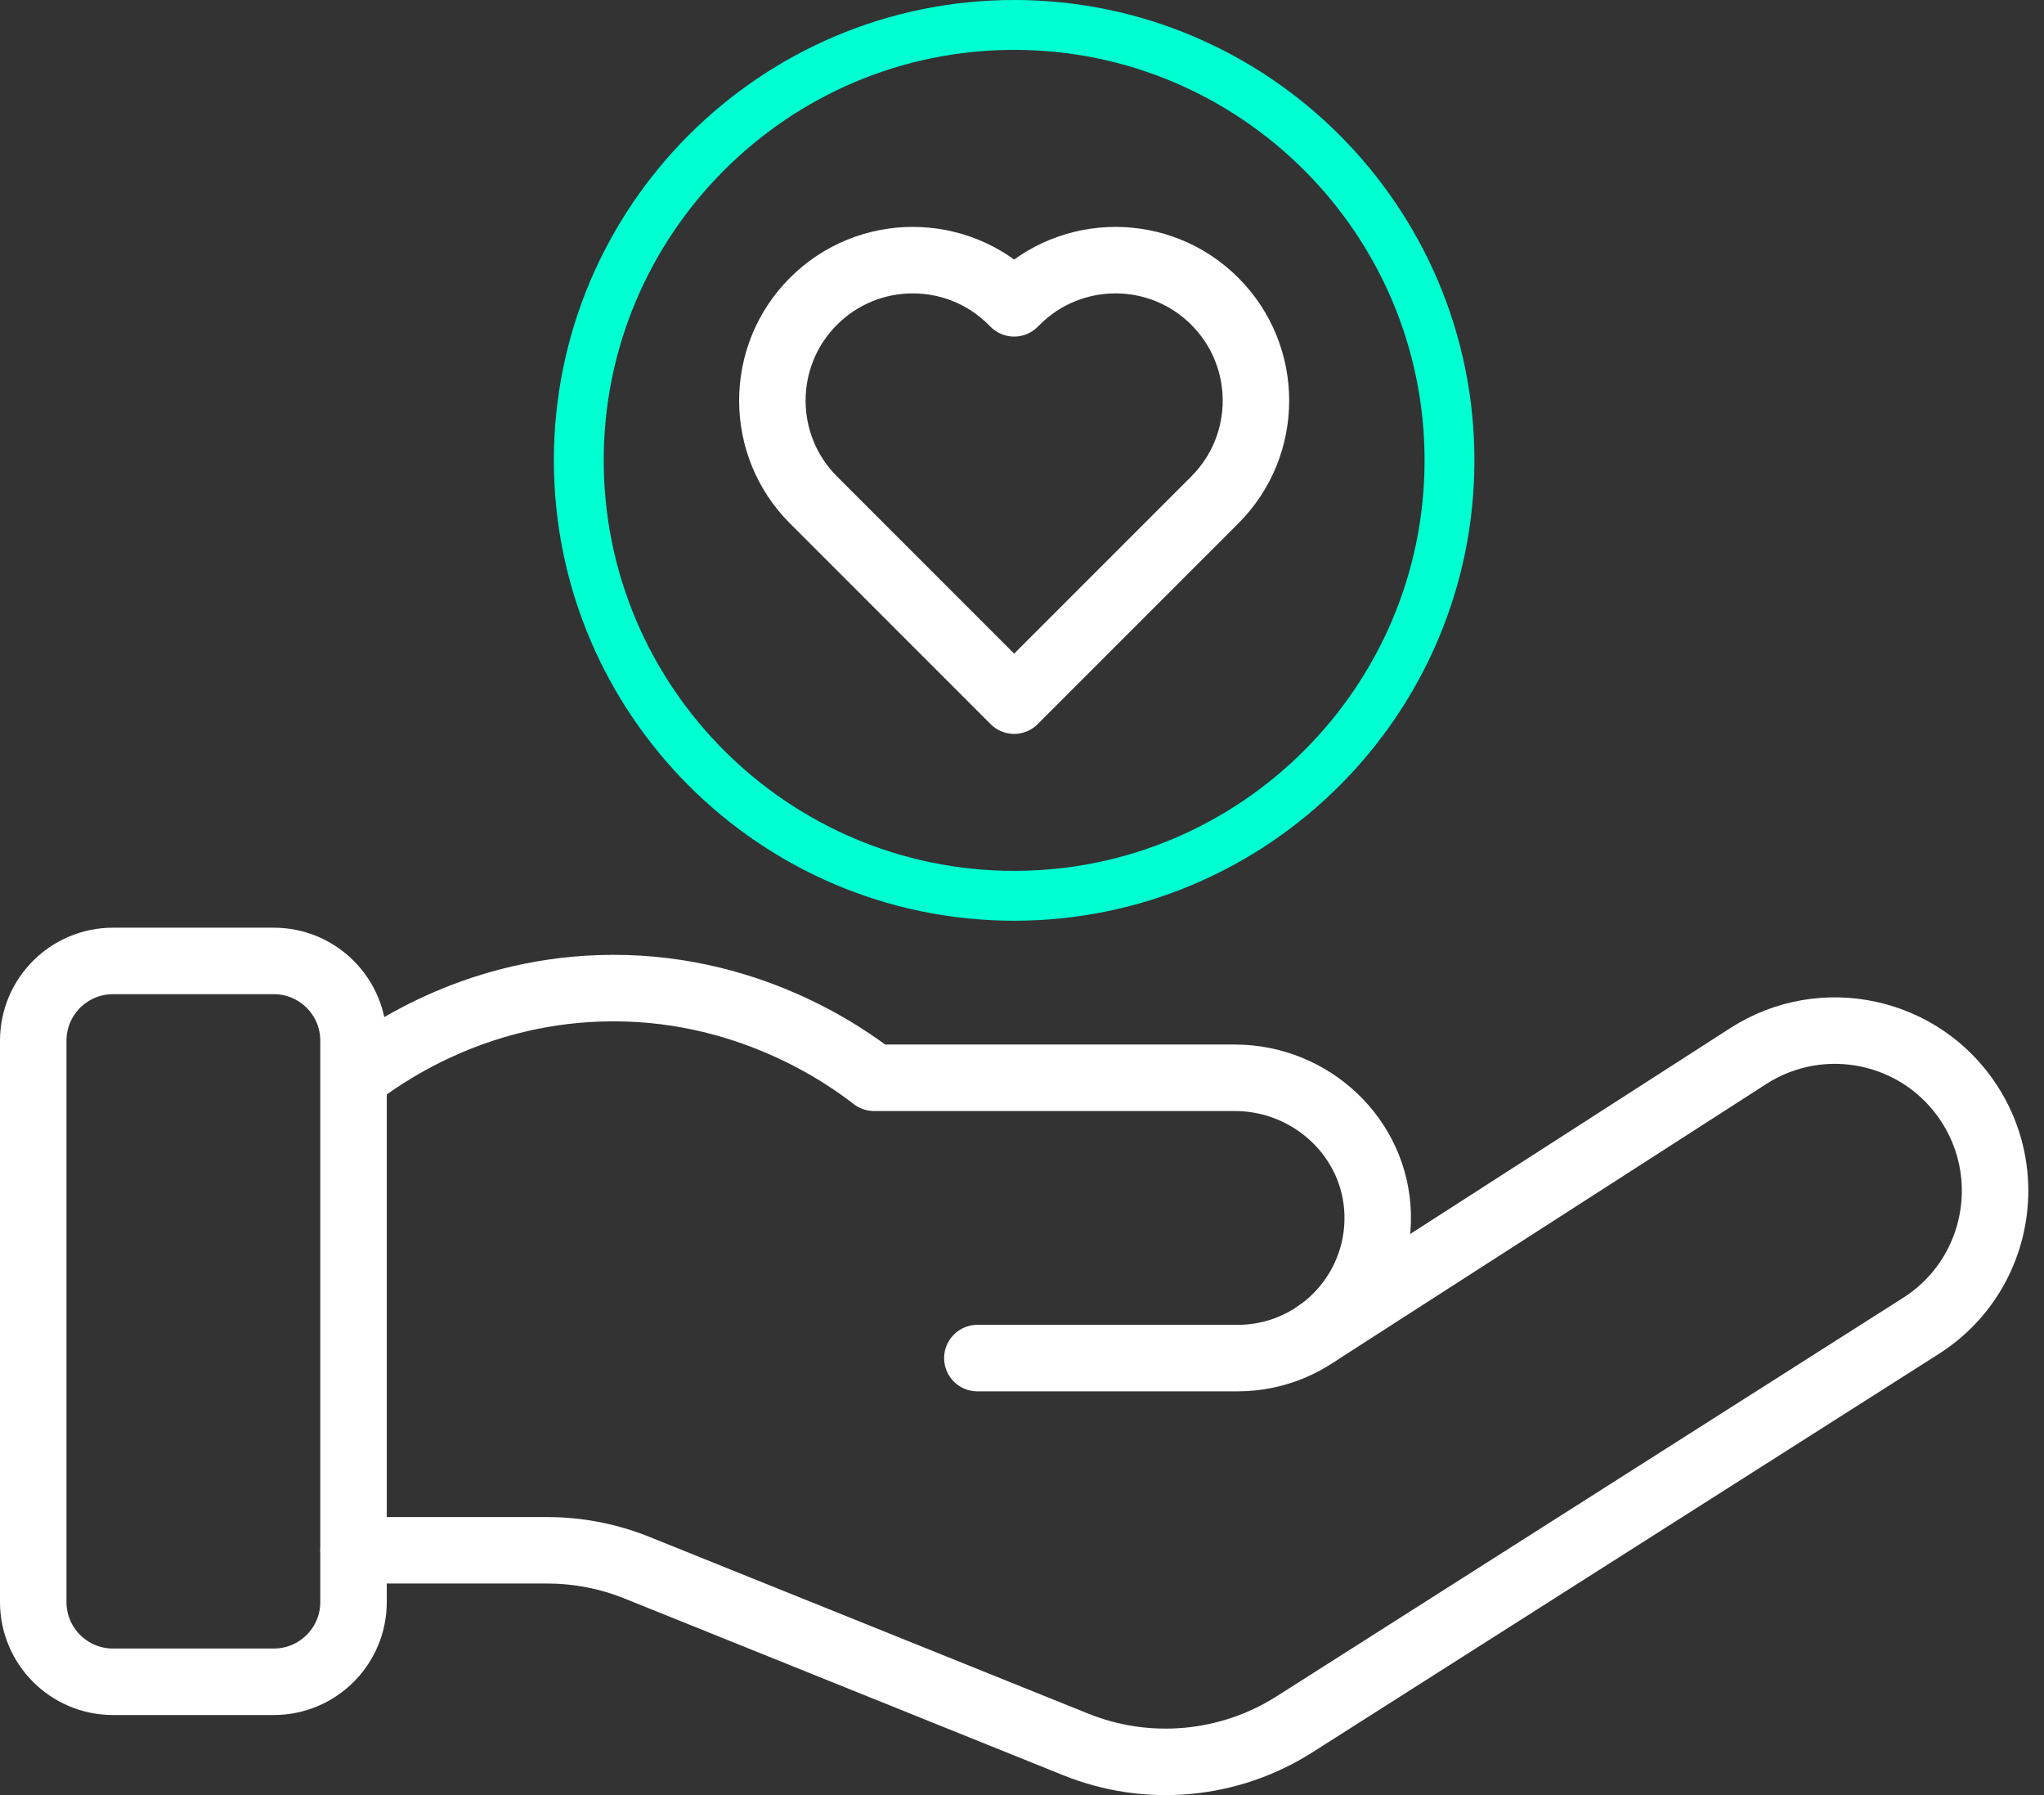 <svg xmlns="http://www.w3.org/2000/svg" width="123" height="108" viewBox="0 0 123 108" fill="none"><rect x="0" y="0" width="123" height="108" fill="#333333" stroke="none"/><path d="M61.028 53.895C46.584 53.895 34.83 42.141 34.83 27.697C34.83 13.254 46.584 1.5 61.028 1.5C75.472 1.5 87.225 13.253 87.225 27.697C87.225 42.141 75.472 53.895 61.028 53.895Z" stroke="#00FFD1" stroke-width="3"></path><path d="M21.274 93.272H32.929C34.779 93.272 36.613 93.627 38.329 94.318L64.74 104.954C66.871 105.812 69.177 106.15 71.465 105.939C73.753 105.729 75.958 104.976 77.897 103.743L115.631 79.748C118.495 77.908 120.056 74.805 120.056 71.634C120.056 69.851 119.56 68.044 118.524 66.432C115.645 61.953 109.682 60.66 105.205 63.536L79.233 80.238" stroke="white" stroke-width="4" stroke-miterlimit="10" stroke-linecap="round" stroke-linejoin="round"></path><path d="M58.814 81.708H74.475C76.802 81.708 78.912 80.763 80.438 79.238C82.008 77.667 82.963 75.475 82.904 73.065C82.792 68.462 78.908 64.843 74.304 64.843H52.596C50.932 63.552 44.848 59.157 36.051 59.462C28.334 59.729 23.059 63.455 21.274 64.843M16.475 101.182H6.799C4.149 101.182 2 99.033 2 96.383V62.613C2 59.963 4.149 57.814 6.799 57.814H16.475C19.126 57.814 21.274 59.963 21.274 62.613V96.383C21.274 99.033 19.126 101.182 16.475 101.182ZM73.103 30.078L61.027 42.153L48.952 30.078C45.655 26.782 45.651 21.427 48.952 18.127C52.252 14.826 57.604 14.826 60.904 18.127L61.027 18.25L61.152 18.127C64.452 14.826 69.803 14.826 73.103 18.127C76.403 21.427 76.403 26.777 73.103 30.078Z" stroke="white" stroke-width="4" stroke-miterlimit="10" stroke-linecap="round" stroke-linejoin="round"></path></svg>